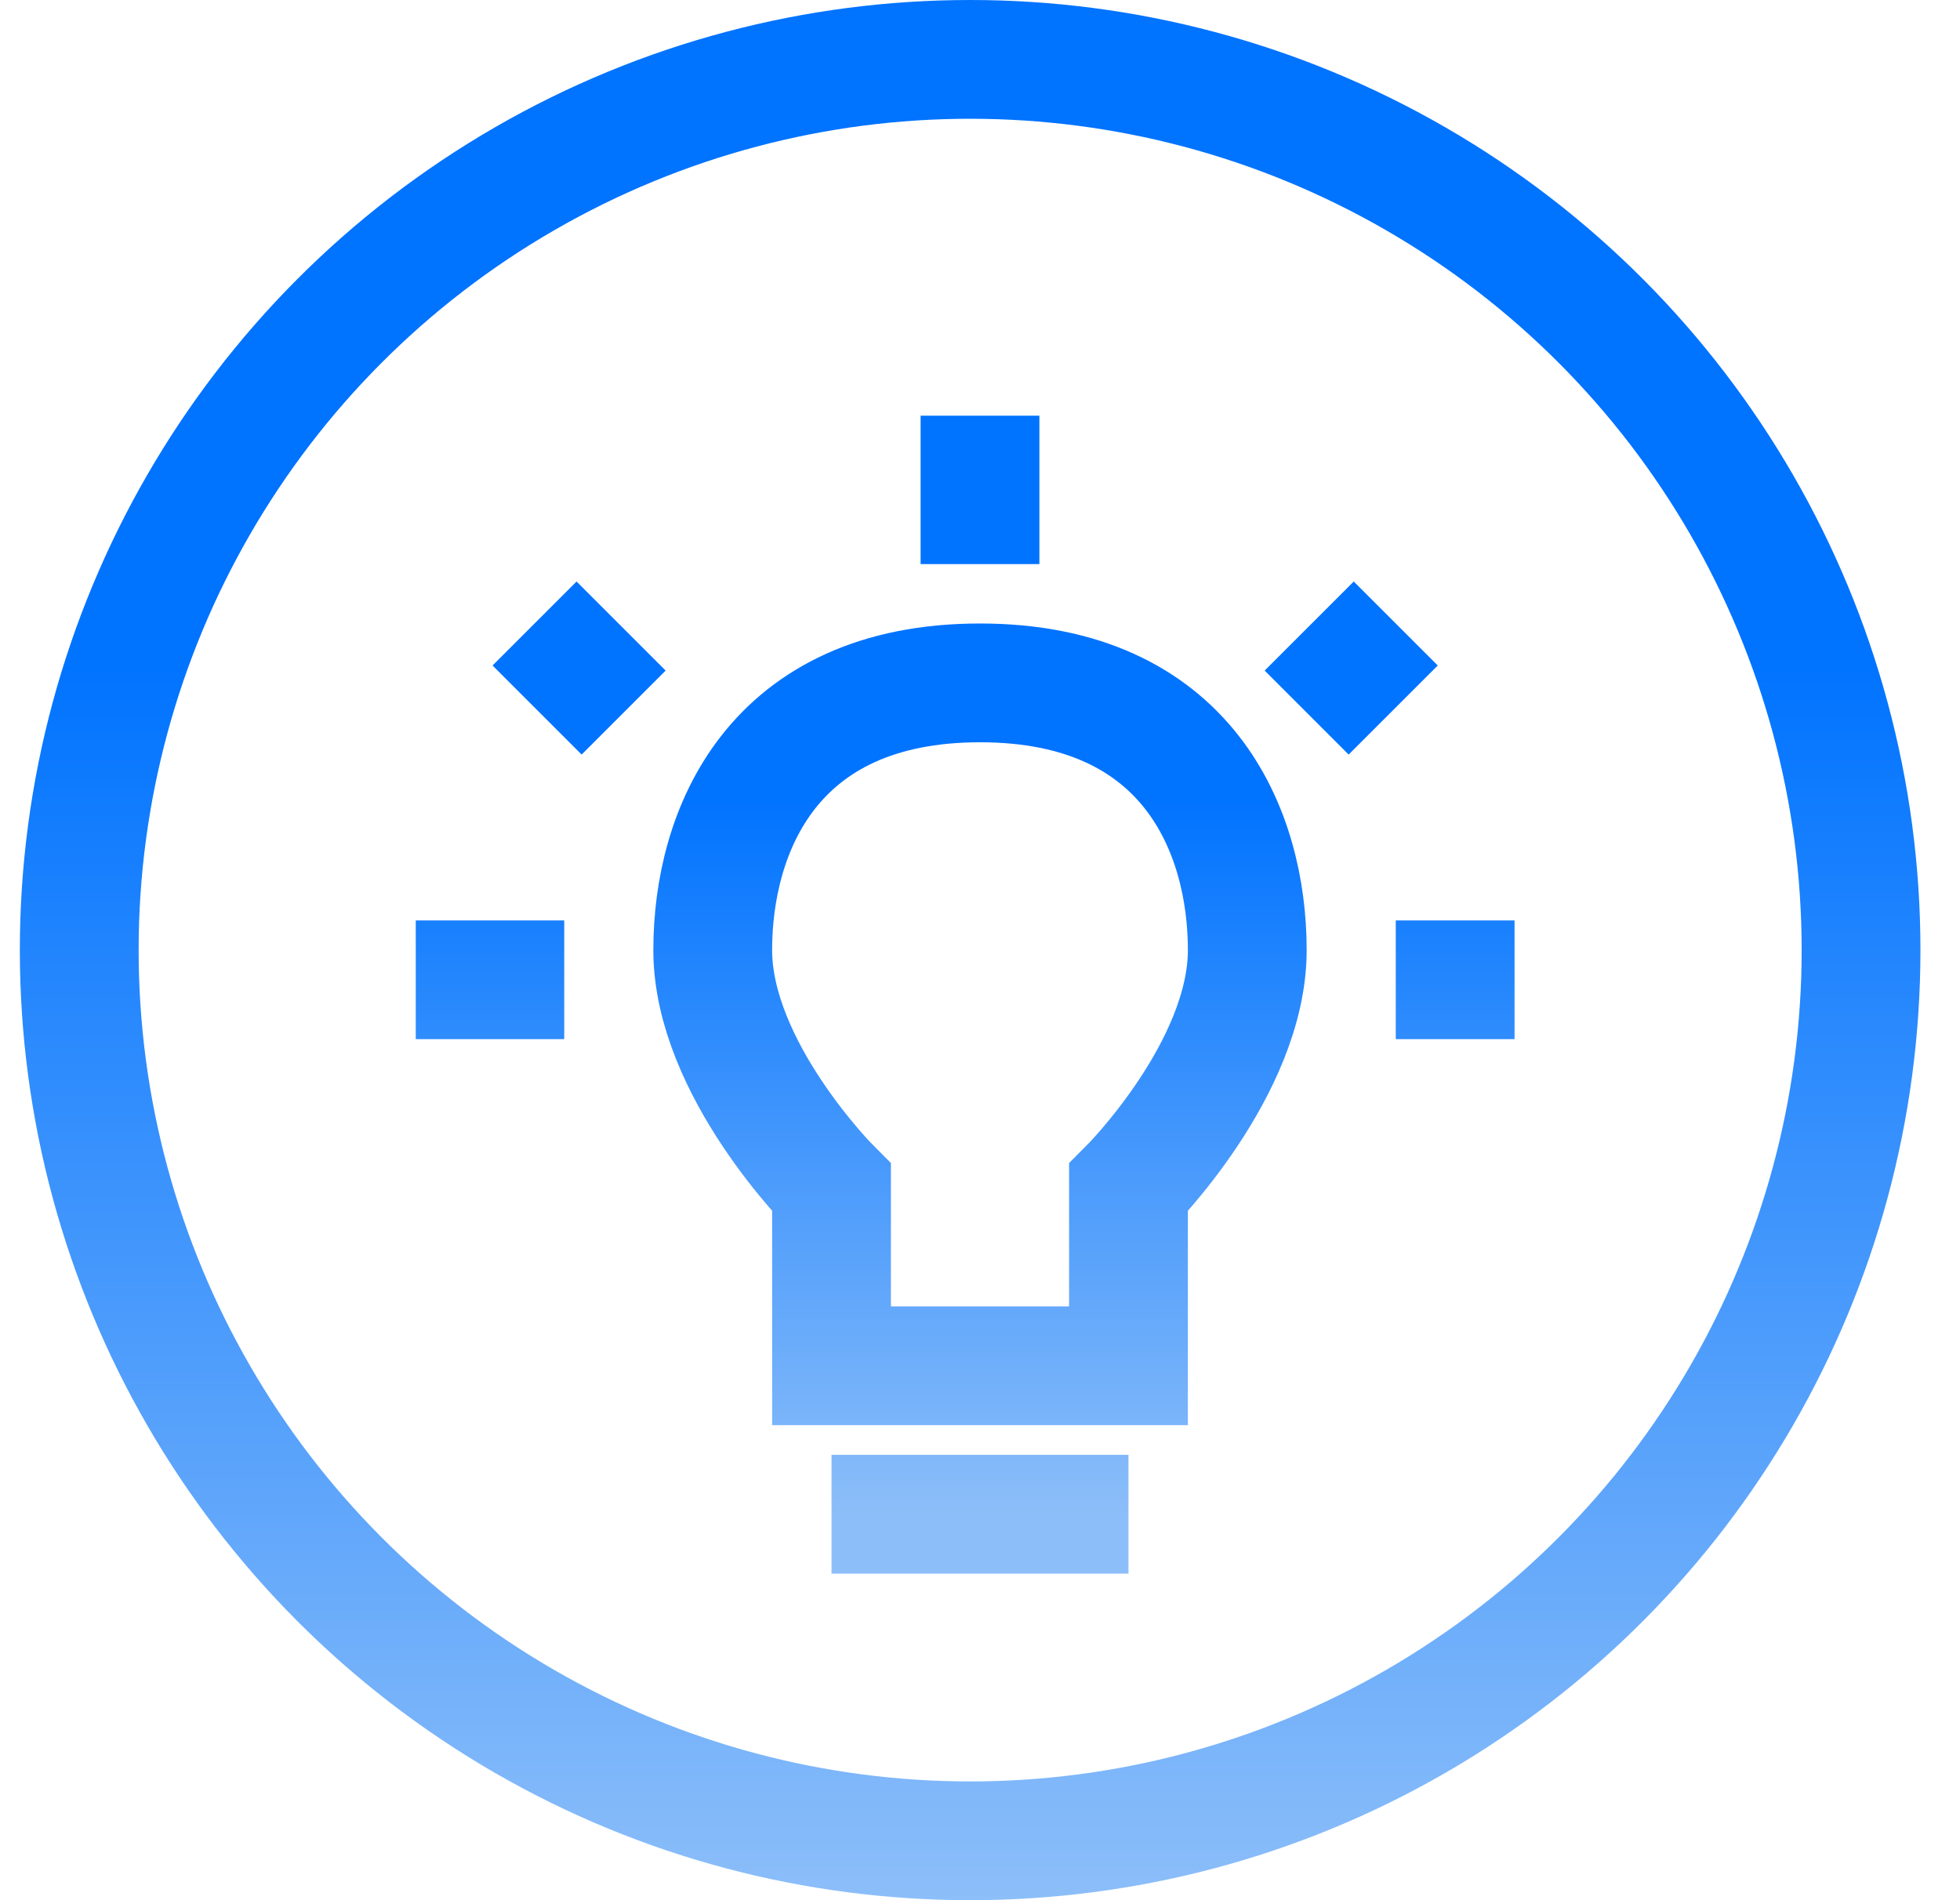 <svg width="33" height="32" viewBox="0 0 33 32" fill="none" xmlns="http://www.w3.org/2000/svg">
<circle cx="16.334" cy="16" r="15" stroke="url(#paint0_linear_3928_54695)" stroke-width="2"/>
<path d="M14 25.5H19M23.5 16.5H25.5M9.5 16.5H7M10.5 12L9 10.5M22 12L23.5 10.5M16.5 9.5V7M14 23H19V20C19 20 21 18 21 16C21 14 20 11.5 16.5 11.5C13 11.5 12 14 12 16C12 18 14 20 14 20V23Z" stroke="url(#paint1_linear_3928_54695)" stroke-width="2"/>
<defs>
<linearGradient id="paint0_linear_3928_54695" x1="16.334" y1="0" x2="16.334" y2="32" gradientUnits="userSpaceOnUse">
<stop offset="0.346" stop-color="#0073FF"/>
<stop offset="1" stop-color="#8CBEF9"/>
</linearGradient>
<linearGradient id="paint1_linear_3928_54695" x1="16.25" y1="7" x2="16.25" y2="25.5" gradientUnits="userSpaceOnUse">
<stop offset="0.346" stop-color="#0073FF"/>
<stop offset="1" stop-color="#8CBEF9"/>
</linearGradient>
</defs>
</svg>
